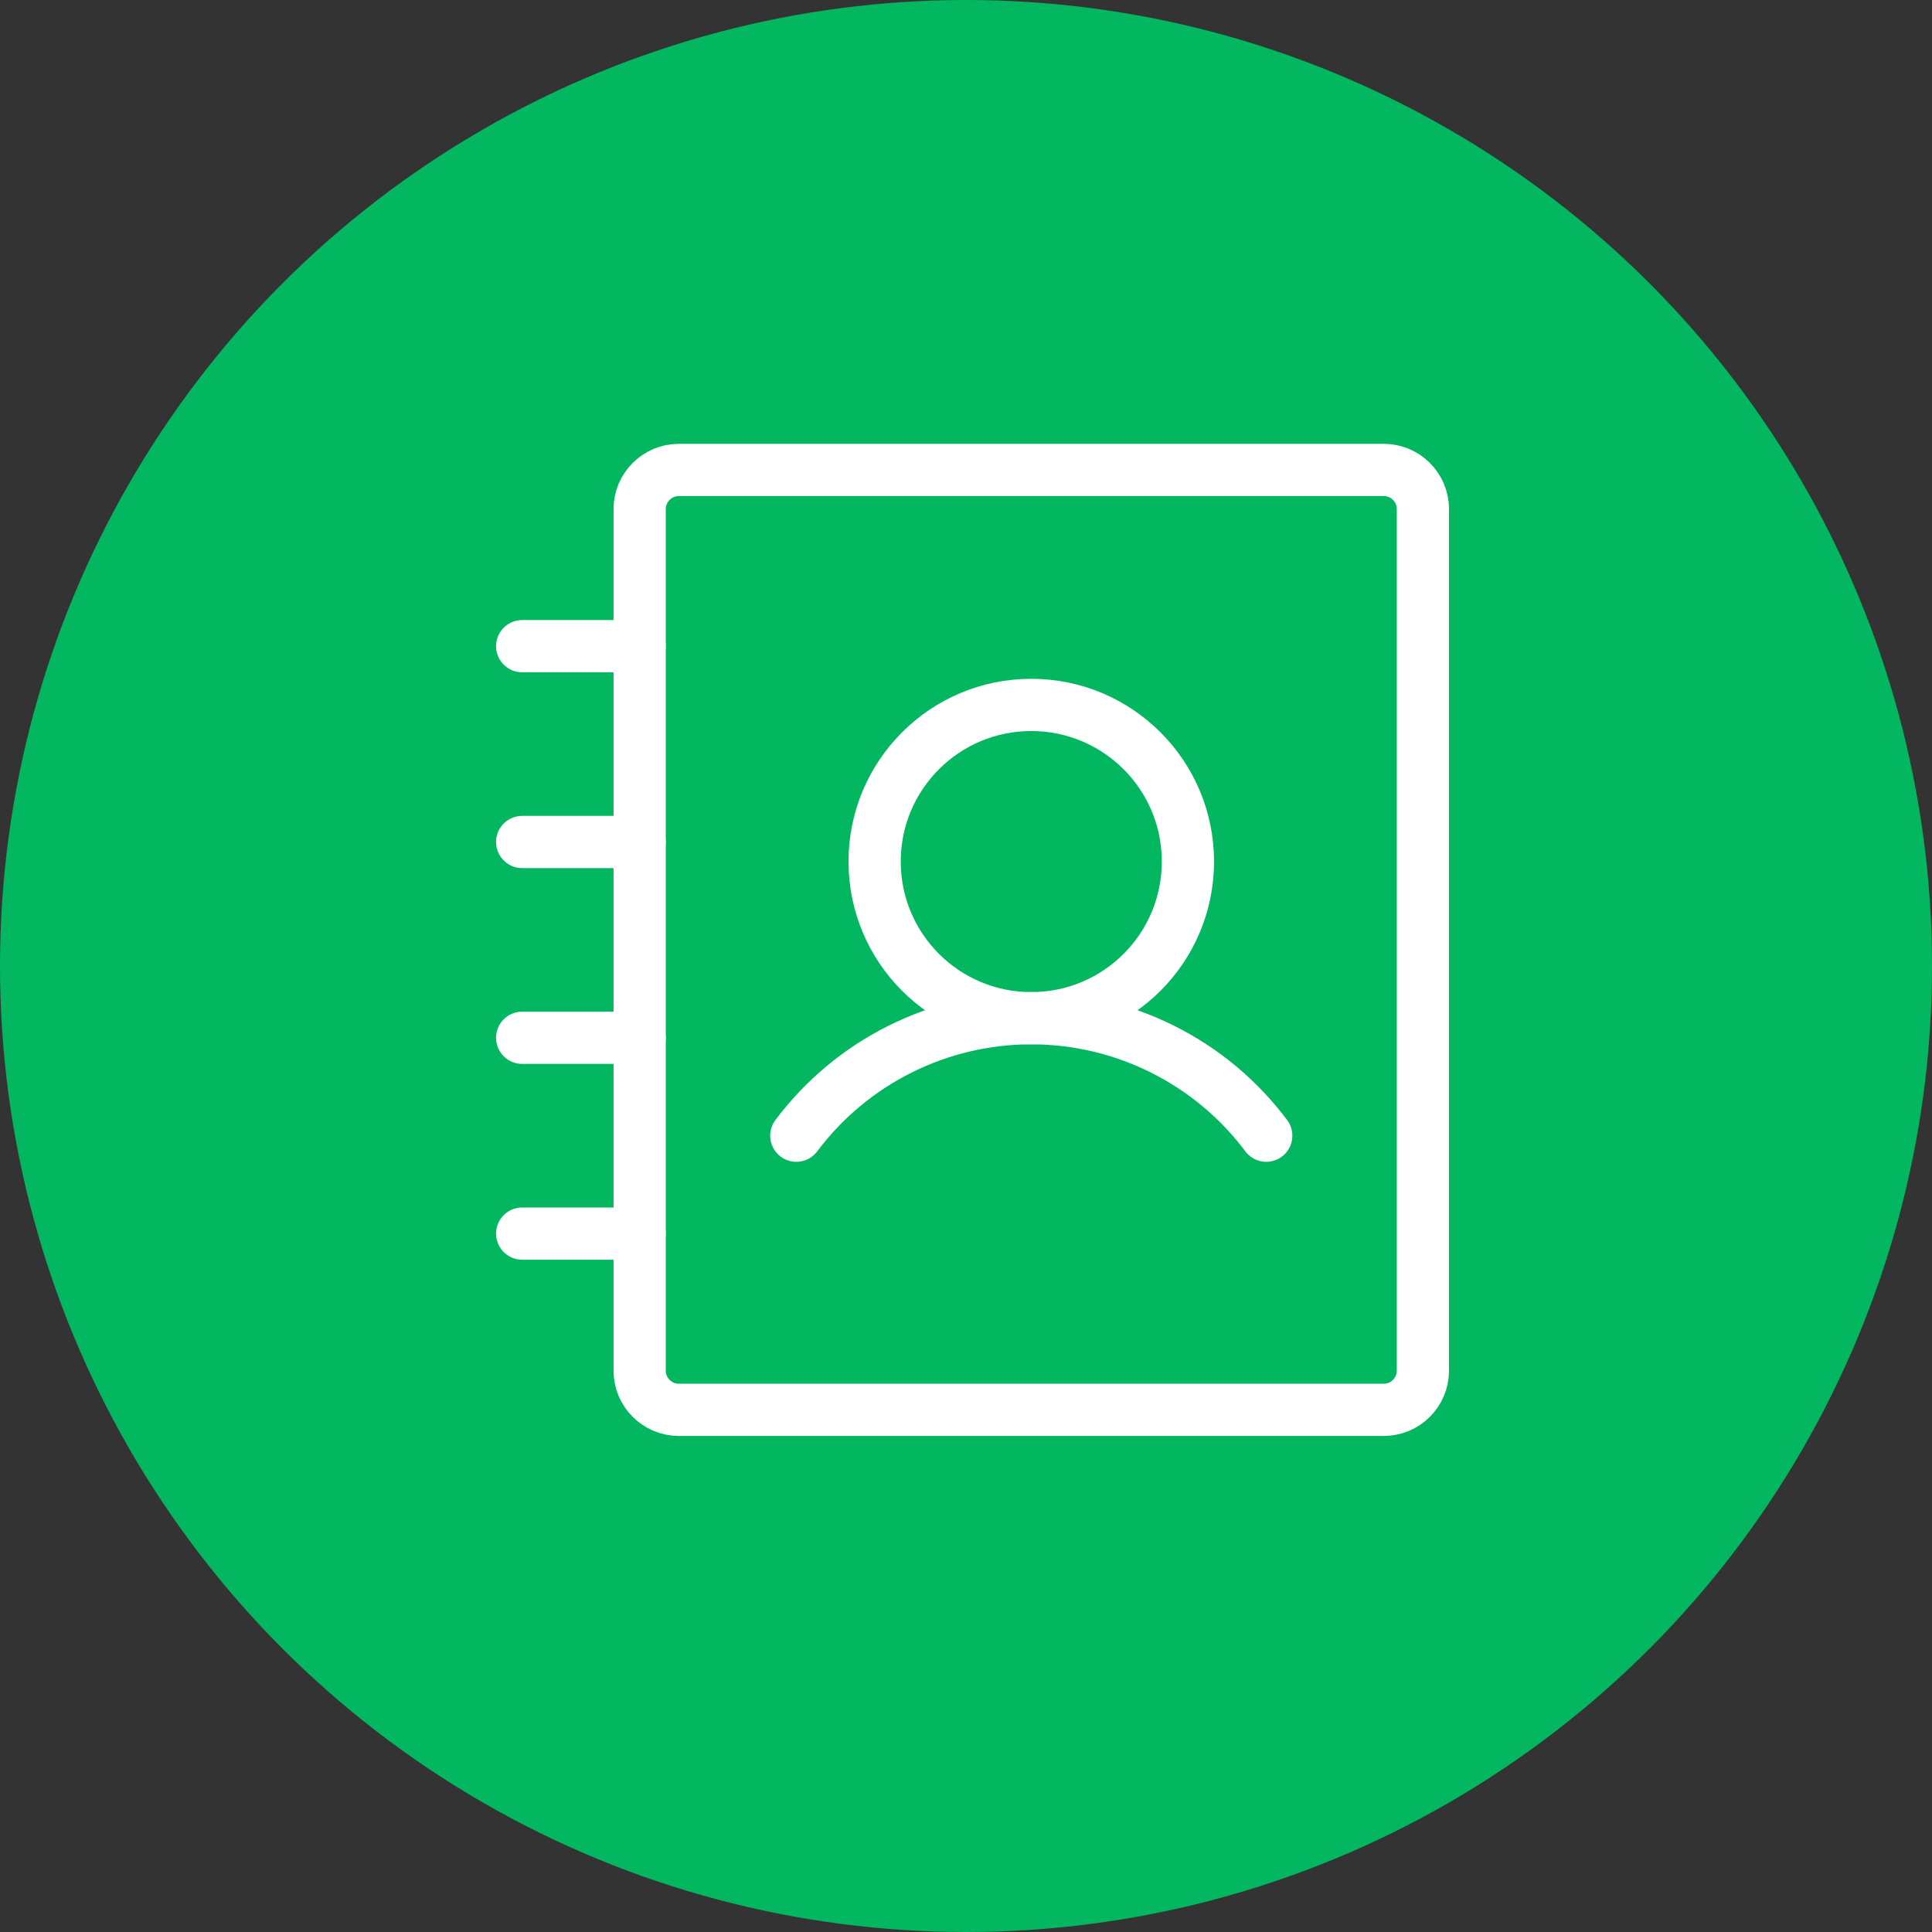 <svg width="37" height="37" viewBox="0 0 37 37" fill="none" xmlns="http://www.w3.org/2000/svg">
<rect x="0" y="0" width="37" height="37" fill="#333333" stroke="none"/>
<circle cx="18.5" cy="18.5" r="18.5" fill="#02B760"/>
<g clip-path="url(#clip0_1374_2811)">
<path d="M19.75 19.5C21.407 19.5 22.75 18.157 22.75 16.5C22.75 14.843 21.407 13.5 19.75 13.5C18.093 13.5 16.75 14.843 16.75 16.5C16.75 18.157 18.093 19.5 19.75 19.5Z" stroke="white" stroke-linecap="round" stroke-linejoin="round"/>
<path d="M10 16.125H12.25" stroke="white" stroke-linecap="round" stroke-linejoin="round"/>
<path d="M10 12.375H12.25" stroke="white" stroke-linecap="round" stroke-linejoin="round"/>
<path d="M10 19.875H12.25" stroke="white" stroke-linecap="round" stroke-linejoin="round"/>
<path d="M10 23.625H12.25" stroke="white" stroke-linecap="round" stroke-linejoin="round"/>
<path d="M15.25 21.75C15.774 21.051 16.453 20.484 17.234 20.094C18.015 19.703 18.877 19.5 19.75 19.5C20.623 19.5 21.485 19.703 22.266 20.094C23.047 20.484 23.726 21.051 24.25 21.75" stroke="white" stroke-linecap="round" stroke-linejoin="round"/>
<path d="M27.25 26.25V9.75C27.25 9.336 26.914 9 26.5 9H13C12.586 9 12.25 9.336 12.25 9.75L12.25 26.25C12.25 26.664 12.586 27 13 27H26.5C26.914 27 27.25 26.664 27.25 26.25Z" stroke="white" stroke-linecap="round" stroke-linejoin="round"/>
</g>
<defs>
<clipPath id="clip0_1374_2811">
<rect width="24" height="24" fill="white" transform="translate(7 6)"/>
</clipPath>
</defs>
</svg>
